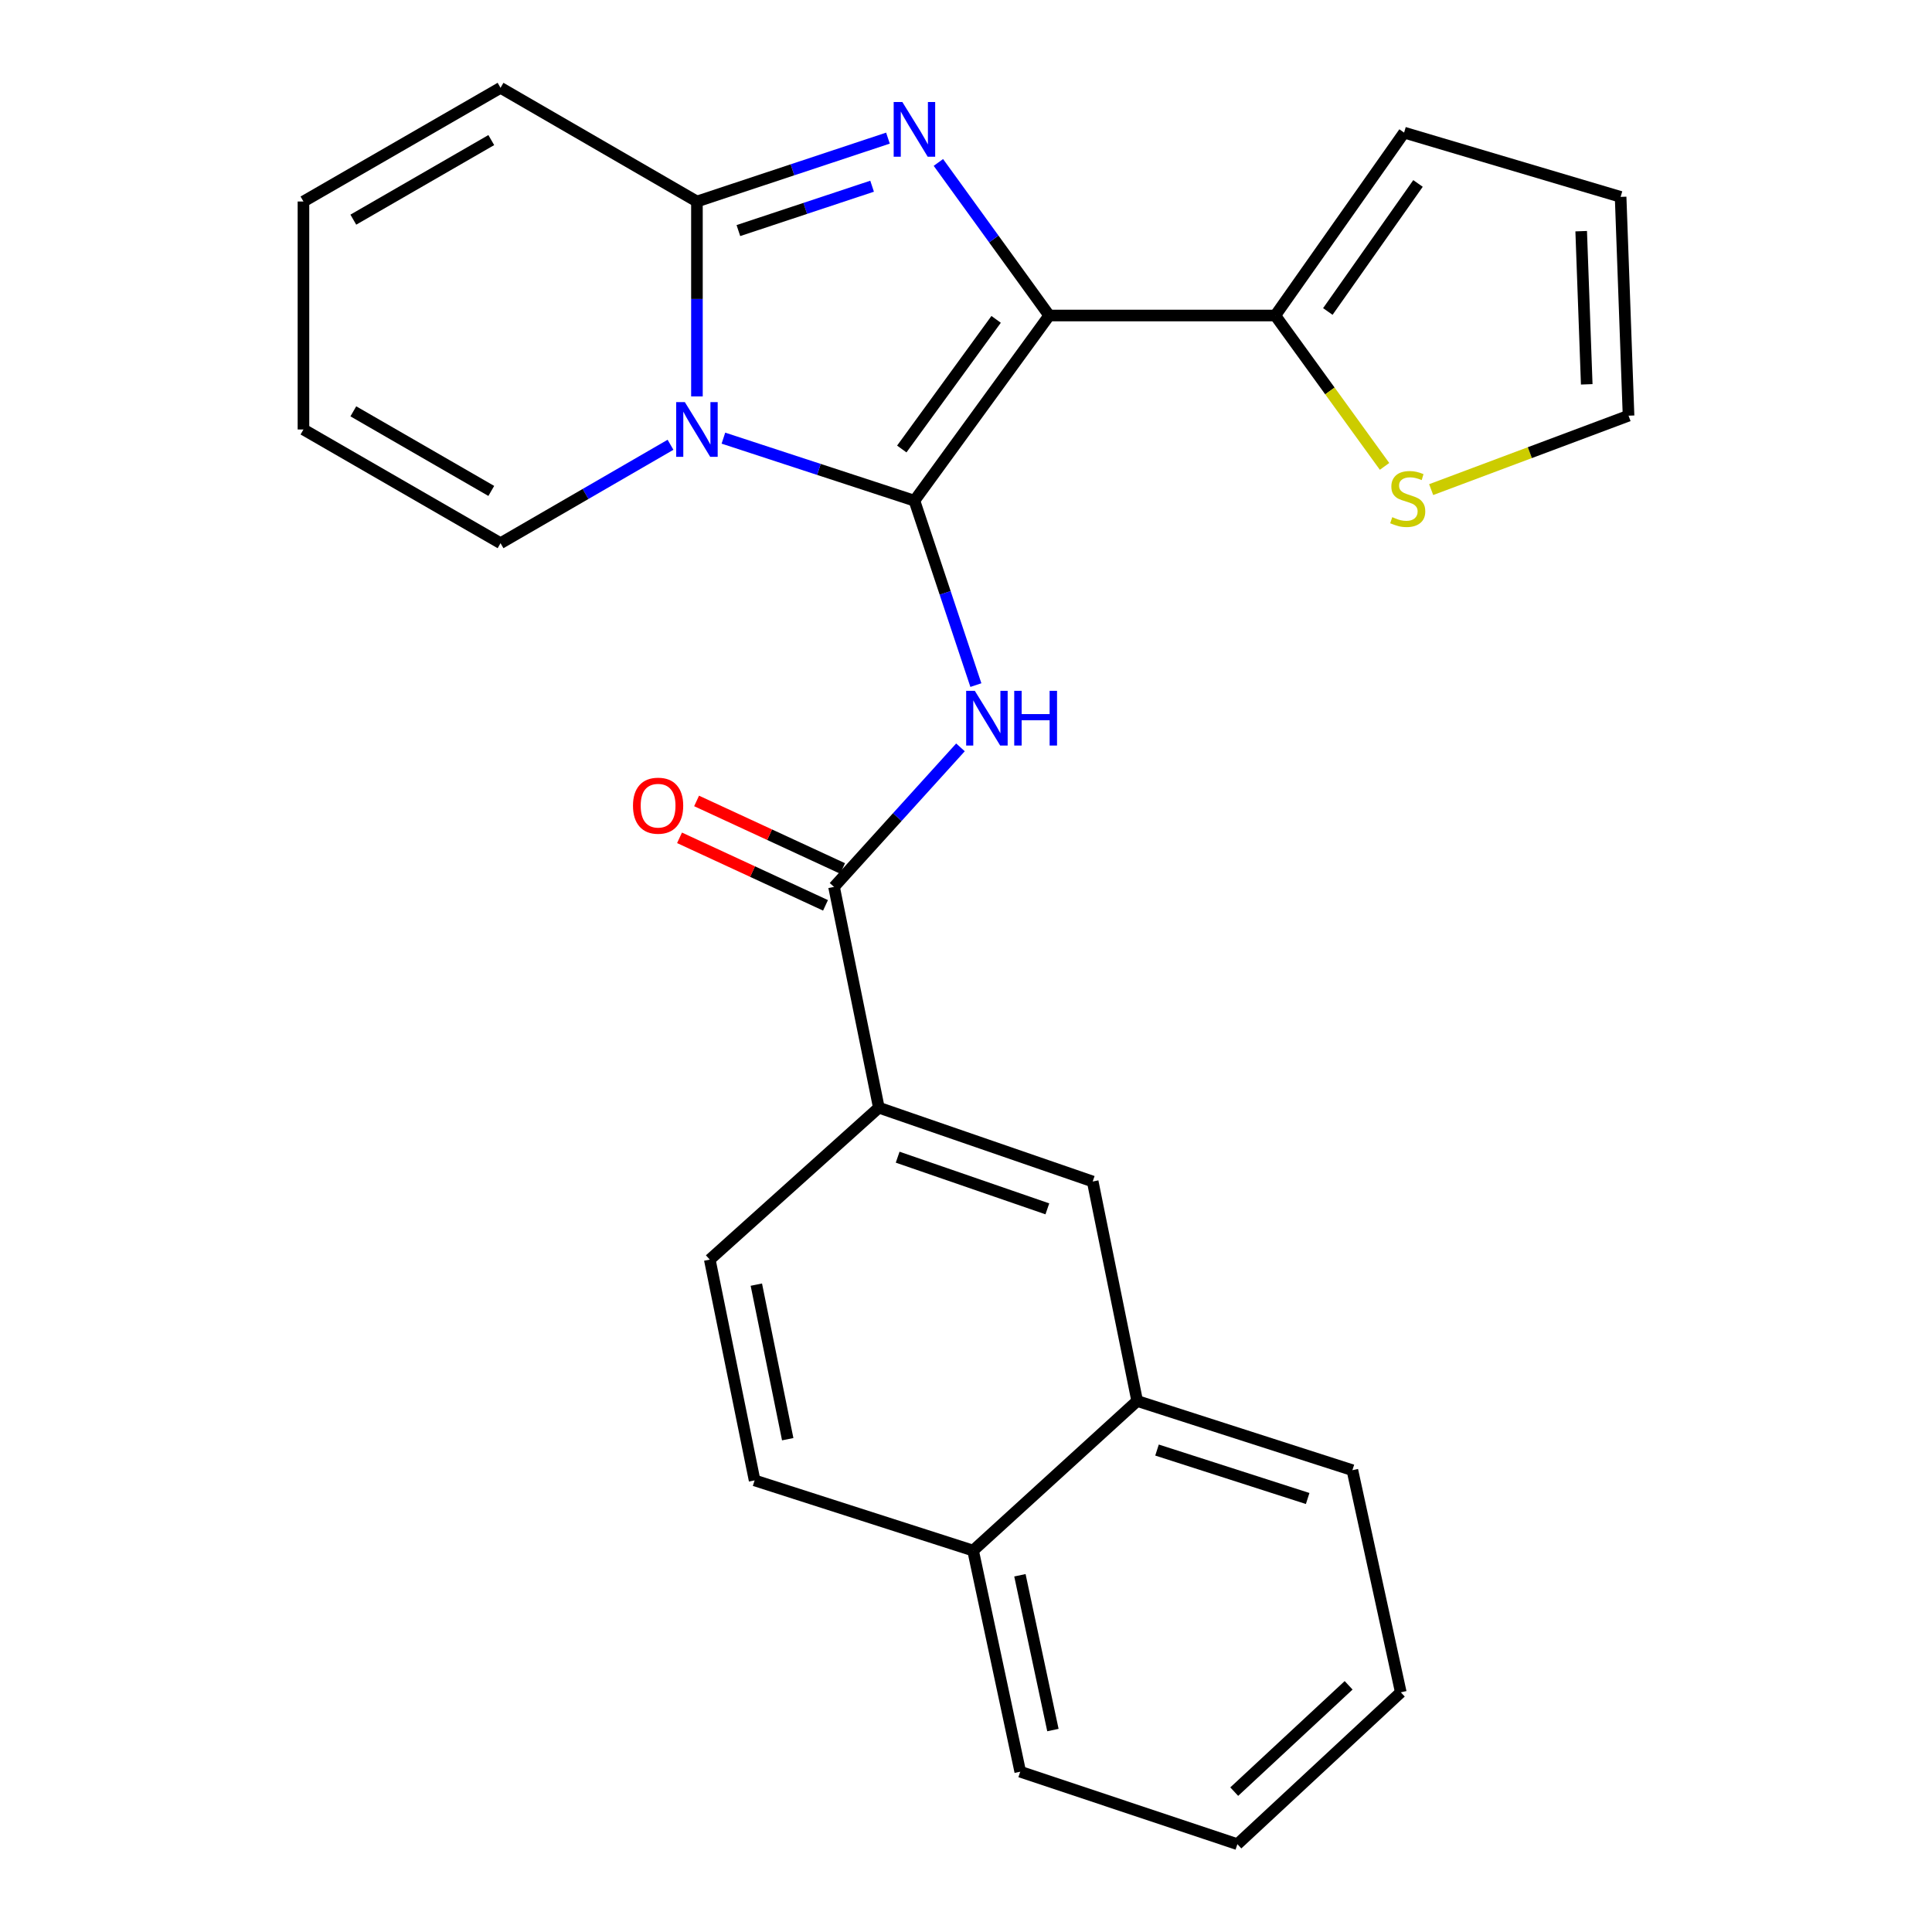 <?xml version='1.0' encoding='iso-8859-1'?>
<svg version='1.1' baseProfile='full'
              xmlns='http://www.w3.org/2000/svg'
                      xmlns:rdkit='http://www.rdkit.org/xml'
                      xmlns:xlink='http://www.w3.org/1999/xlink'
                  xml:space='preserve'
width='1000px' height='1000px' viewBox='0 0 1000 1000'>
<!-- END OF HEADER -->
<rect style='opacity:1.0;fill:#FFFFFF;stroke:none' width='1000' height='1000' x='0' y='0'> </rect>
<path class='bond-0' d='M 473.306,259.158 L 543.068,163.31' style='fill:none;fill-rule:evenodd;stroke:#000000;stroke-width:6px;stroke-linecap:butt;stroke-linejoin:miter;stroke-opacity:1' />
<path class='bond-0' d='M 466.761,232.401 L 515.595,165.307' style='fill:none;fill-rule:evenodd;stroke:#000000;stroke-width:6px;stroke-linecap:butt;stroke-linejoin:miter;stroke-opacity:1' />
<path class='bond-1' d='M 473.306,259.158 L 423.87,242.97' style='fill:none;fill-rule:evenodd;stroke:#000000;stroke-width:6px;stroke-linecap:butt;stroke-linejoin:miter;stroke-opacity:1' />
<path class='bond-1' d='M 423.87,242.97 L 374.435,226.783' style='fill:none;fill-rule:evenodd;stroke:#0000FF;stroke-width:6px;stroke-linecap:butt;stroke-linejoin:miter;stroke-opacity:1' />
<path class='bond-4' d='M 473.306,259.158 L 489.21,306.881' style='fill:none;fill-rule:evenodd;stroke:#000000;stroke-width:6px;stroke-linecap:butt;stroke-linejoin:miter;stroke-opacity:1' />
<path class='bond-4' d='M 489.21,306.881 L 505.115,354.605' style='fill:none;fill-rule:evenodd;stroke:#0000FF;stroke-width:6px;stroke-linecap:butt;stroke-linejoin:miter;stroke-opacity:1' />
<path class='bond-2' d='M 543.068,163.31 L 514.389,123.696' style='fill:none;fill-rule:evenodd;stroke:#000000;stroke-width:6px;stroke-linecap:butt;stroke-linejoin:miter;stroke-opacity:1' />
<path class='bond-2' d='M 514.389,123.696 L 485.71,84.082' style='fill:none;fill-rule:evenodd;stroke:#0000FF;stroke-width:6px;stroke-linecap:butt;stroke-linejoin:miter;stroke-opacity:1' />
<path class='bond-6' d='M 543.068,163.31 L 660.082,163.31' style='fill:none;fill-rule:evenodd;stroke:#000000;stroke-width:6px;stroke-linecap:butt;stroke-linejoin:miter;stroke-opacity:1' />
<path class='bond-3' d='M 360.733,205.186 L 360.733,154.743' style='fill:none;fill-rule:evenodd;stroke:#0000FF;stroke-width:6px;stroke-linecap:butt;stroke-linejoin:miter;stroke-opacity:1' />
<path class='bond-3' d='M 360.733,154.743 L 360.733,104.3' style='fill:none;fill-rule:evenodd;stroke:#000000;stroke-width:6px;stroke-linecap:butt;stroke-linejoin:miter;stroke-opacity:1' />
<path class='bond-9' d='M 347.057,230.215 L 303.066,255.684' style='fill:none;fill-rule:evenodd;stroke:#0000FF;stroke-width:6px;stroke-linecap:butt;stroke-linejoin:miter;stroke-opacity:1' />
<path class='bond-9' d='M 303.066,255.684 L 259.076,281.154' style='fill:none;fill-rule:evenodd;stroke:#000000;stroke-width:6px;stroke-linecap:butt;stroke-linejoin:miter;stroke-opacity:1' />
<path class='bond-26' d='M 459.601,71.495 L 410.167,87.898' style='fill:none;fill-rule:evenodd;stroke:#0000FF;stroke-width:6px;stroke-linecap:butt;stroke-linejoin:miter;stroke-opacity:1' />
<path class='bond-26' d='M 410.167,87.898 L 360.733,104.3' style='fill:none;fill-rule:evenodd;stroke:#000000;stroke-width:6px;stroke-linecap:butt;stroke-linejoin:miter;stroke-opacity:1' />
<path class='bond-26' d='M 451.396,96.383 L 416.792,107.865' style='fill:none;fill-rule:evenodd;stroke:#0000FF;stroke-width:6px;stroke-linecap:butt;stroke-linejoin:miter;stroke-opacity:1' />
<path class='bond-26' d='M 416.792,107.865 L 382.189,119.347' style='fill:none;fill-rule:evenodd;stroke:#000000;stroke-width:6px;stroke-linecap:butt;stroke-linejoin:miter;stroke-opacity:1' />
<path class='bond-11' d='M 360.733,104.3 L 259.076,45.455' style='fill:none;fill-rule:evenodd;stroke:#000000;stroke-width:6px;stroke-linecap:butt;stroke-linejoin:miter;stroke-opacity:1' />
<path class='bond-5' d='M 497.136,386.836 L 464.418,422.948' style='fill:none;fill-rule:evenodd;stroke:#0000FF;stroke-width:6px;stroke-linecap:butt;stroke-linejoin:miter;stroke-opacity:1' />
<path class='bond-5' d='M 464.418,422.948 L 431.699,459.059' style='fill:none;fill-rule:evenodd;stroke:#000000;stroke-width:6px;stroke-linecap:butt;stroke-linejoin:miter;stroke-opacity:1' />
<path class='bond-7' d='M 431.699,459.059 L 454.887,573.338' style='fill:none;fill-rule:evenodd;stroke:#000000;stroke-width:6px;stroke-linecap:butt;stroke-linejoin:miter;stroke-opacity:1' />
<path class='bond-14' d='M 436.115,449.512 L 398.335,432.038' style='fill:none;fill-rule:evenodd;stroke:#000000;stroke-width:6px;stroke-linecap:butt;stroke-linejoin:miter;stroke-opacity:1' />
<path class='bond-14' d='M 398.335,432.038 L 360.555,414.564' style='fill:none;fill-rule:evenodd;stroke:#FF0000;stroke-width:6px;stroke-linecap:butt;stroke-linejoin:miter;stroke-opacity:1' />
<path class='bond-14' d='M 427.283,468.606 L 389.503,451.132' style='fill:none;fill-rule:evenodd;stroke:#000000;stroke-width:6px;stroke-linecap:butt;stroke-linejoin:miter;stroke-opacity:1' />
<path class='bond-14' d='M 389.503,451.132 L 351.724,433.658' style='fill:none;fill-rule:evenodd;stroke:#FF0000;stroke-width:6px;stroke-linecap:butt;stroke-linejoin:miter;stroke-opacity:1' />
<path class='bond-8' d='M 660.082,163.31 L 688.36,202.353' style='fill:none;fill-rule:evenodd;stroke:#000000;stroke-width:6px;stroke-linecap:butt;stroke-linejoin:miter;stroke-opacity:1' />
<path class='bond-8' d='M 688.36,202.353 L 716.638,241.395' style='fill:none;fill-rule:evenodd;stroke:#CCCC00;stroke-width:6px;stroke-linecap:butt;stroke-linejoin:miter;stroke-opacity:1' />
<path class='bond-13' d='M 660.082,163.31 L 726.758,68.642' style='fill:none;fill-rule:evenodd;stroke:#000000;stroke-width:6px;stroke-linecap:butt;stroke-linejoin:miter;stroke-opacity:1' />
<path class='bond-13' d='M 687.283,161.224 L 733.956,94.956' style='fill:none;fill-rule:evenodd;stroke:#000000;stroke-width:6px;stroke-linecap:butt;stroke-linejoin:miter;stroke-opacity:1' />
<path class='bond-10' d='M 454.887,573.338 L 565.578,611.544' style='fill:none;fill-rule:evenodd;stroke:#000000;stroke-width:6px;stroke-linecap:butt;stroke-linejoin:miter;stroke-opacity:1' />
<path class='bond-10' d='M 464.627,598.955 L 542.11,625.699' style='fill:none;fill-rule:evenodd;stroke:#000000;stroke-width:6px;stroke-linecap:butt;stroke-linejoin:miter;stroke-opacity:1' />
<path class='bond-17' d='M 454.887,573.338 L 367.383,651.971' style='fill:none;fill-rule:evenodd;stroke:#000000;stroke-width:6px;stroke-linecap:butt;stroke-linejoin:miter;stroke-opacity:1' />
<path class='bond-15' d='M 740.771,253.422 L 791.851,234.289' style='fill:none;fill-rule:evenodd;stroke:#CCCC00;stroke-width:6px;stroke-linecap:butt;stroke-linejoin:miter;stroke-opacity:1' />
<path class='bond-15' d='M 791.851,234.289 L 842.931,215.155' style='fill:none;fill-rule:evenodd;stroke:#000000;stroke-width:6px;stroke-linecap:butt;stroke-linejoin:miter;stroke-opacity:1' />
<path class='bond-16' d='M 259.076,281.154 L 157.069,222.296' style='fill:none;fill-rule:evenodd;stroke:#000000;stroke-width:6px;stroke-linecap:butt;stroke-linejoin:miter;stroke-opacity:1' />
<path class='bond-16' d='M 254.289,254.104 L 182.884,212.903' style='fill:none;fill-rule:evenodd;stroke:#000000;stroke-width:6px;stroke-linecap:butt;stroke-linejoin:miter;stroke-opacity:1' />
<path class='bond-12' d='M 565.578,611.544 L 588.602,725.146' style='fill:none;fill-rule:evenodd;stroke:#000000;stroke-width:6px;stroke-linecap:butt;stroke-linejoin:miter;stroke-opacity:1' />
<path class='bond-27' d='M 259.076,45.455 L 157.069,104.3' style='fill:none;fill-rule:evenodd;stroke:#000000;stroke-width:6px;stroke-linecap:butt;stroke-linejoin:miter;stroke-opacity:1' />
<path class='bond-27' d='M 254.288,72.504 L 182.882,113.696' style='fill:none;fill-rule:evenodd;stroke:#000000;stroke-width:6px;stroke-linecap:butt;stroke-linejoin:miter;stroke-opacity:1' />
<path class='bond-22' d='M 588.602,725.146 L 699.994,760.967' style='fill:none;fill-rule:evenodd;stroke:#000000;stroke-width:6px;stroke-linecap:butt;stroke-linejoin:miter;stroke-opacity:1' />
<path class='bond-22' d='M 598.87,750.546 L 676.845,775.621' style='fill:none;fill-rule:evenodd;stroke:#000000;stroke-width:6px;stroke-linecap:butt;stroke-linejoin:miter;stroke-opacity:1' />
<path class='bond-29' d='M 588.602,725.146 L 503.67,802.574' style='fill:none;fill-rule:evenodd;stroke:#000000;stroke-width:6px;stroke-linecap:butt;stroke-linejoin:miter;stroke-opacity:1' />
<path class='bond-19' d='M 726.758,68.642 L 838.829,101.905' style='fill:none;fill-rule:evenodd;stroke:#000000;stroke-width:6px;stroke-linecap:butt;stroke-linejoin:miter;stroke-opacity:1' />
<path class='bond-28' d='M 842.931,215.155 L 838.829,101.905' style='fill:none;fill-rule:evenodd;stroke:#000000;stroke-width:6px;stroke-linecap:butt;stroke-linejoin:miter;stroke-opacity:1' />
<path class='bond-28' d='M 821.292,198.929 L 818.421,119.654' style='fill:none;fill-rule:evenodd;stroke:#000000;stroke-width:6px;stroke-linecap:butt;stroke-linejoin:miter;stroke-opacity:1' />
<path class='bond-18' d='M 157.069,222.296 L 157.069,104.3' style='fill:none;fill-rule:evenodd;stroke:#000000;stroke-width:6px;stroke-linecap:butt;stroke-linejoin:miter;stroke-opacity:1' />
<path class='bond-21' d='M 367.383,651.971 L 390.583,766.25' style='fill:none;fill-rule:evenodd;stroke:#000000;stroke-width:6px;stroke-linecap:butt;stroke-linejoin:miter;stroke-opacity:1' />
<path class='bond-21' d='M 391.48,664.927 L 407.72,744.923' style='fill:none;fill-rule:evenodd;stroke:#000000;stroke-width:6px;stroke-linecap:butt;stroke-linejoin:miter;stroke-opacity:1' />
<path class='bond-20' d='M 503.67,802.574 L 390.583,766.25' style='fill:none;fill-rule:evenodd;stroke:#000000;stroke-width:6px;stroke-linecap:butt;stroke-linejoin:miter;stroke-opacity:1' />
<path class='bond-23' d='M 503.67,802.574 L 528.073,917.029' style='fill:none;fill-rule:evenodd;stroke:#000000;stroke-width:6px;stroke-linecap:butt;stroke-linejoin:miter;stroke-opacity:1' />
<path class='bond-23' d='M 527.905,815.356 L 544.987,895.474' style='fill:none;fill-rule:evenodd;stroke:#000000;stroke-width:6px;stroke-linecap:butt;stroke-linejoin:miter;stroke-opacity:1' />
<path class='bond-24' d='M 699.994,760.967 L 725.052,875.936' style='fill:none;fill-rule:evenodd;stroke:#000000;stroke-width:6px;stroke-linecap:butt;stroke-linejoin:miter;stroke-opacity:1' />
<path class='bond-25' d='M 528.073,917.029 L 640.471,954.545' style='fill:none;fill-rule:evenodd;stroke:#000000;stroke-width:6px;stroke-linecap:butt;stroke-linejoin:miter;stroke-opacity:1' />
<path class='bond-30' d='M 725.052,875.936 L 640.471,954.545' style='fill:none;fill-rule:evenodd;stroke:#000000;stroke-width:6px;stroke-linecap:butt;stroke-linejoin:miter;stroke-opacity:1' />
<path class='bond-30' d='M 698.043,872.318 L 638.836,927.344' style='fill:none;fill-rule:evenodd;stroke:#000000;stroke-width:6px;stroke-linecap:butt;stroke-linejoin:miter;stroke-opacity:1' />
<path  class='atom-2' d='M 354.473 208.136
L 363.753 223.136
Q 364.673 224.616, 366.153 227.296
Q 367.633 229.976, 367.713 230.136
L 367.713 208.136
L 371.473 208.136
L 371.473 236.456
L 367.593 236.456
L 357.633 220.056
Q 356.473 218.136, 355.233 215.936
Q 354.033 213.736, 353.673 213.056
L 353.673 236.456
L 349.993 236.456
L 349.993 208.136
L 354.473 208.136
' fill='#0000FF'/>
<path  class='atom-3' d='M 467.046 52.788
L 476.326 67.788
Q 477.246 69.268, 478.726 71.948
Q 480.206 74.628, 480.286 74.788
L 480.286 52.788
L 484.046 52.788
L 484.046 81.108
L 480.166 81.108
L 470.206 64.708
Q 469.046 62.788, 467.806 60.588
Q 466.606 58.388, 466.246 57.708
L 466.246 81.108
L 462.566 81.108
L 462.566 52.788
L 467.046 52.788
' fill='#0000FF'/>
<path  class='atom-5' d='M 504.563 357.571
L 513.843 372.571
Q 514.763 374.051, 516.243 376.731
Q 517.723 379.411, 517.803 379.571
L 517.803 357.571
L 521.563 357.571
L 521.563 385.891
L 517.683 385.891
L 507.723 369.491
Q 506.563 367.571, 505.323 365.371
Q 504.123 363.171, 503.763 362.491
L 503.763 385.891
L 500.083 385.891
L 500.083 357.571
L 504.563 357.571
' fill='#0000FF'/>
<path  class='atom-5' d='M 524.963 357.571
L 528.803 357.571
L 528.803 369.611
L 543.283 369.611
L 543.283 357.571
L 547.123 357.571
L 547.123 385.891
L 543.283 385.891
L 543.283 372.811
L 528.803 372.811
L 528.803 385.891
L 524.963 385.891
L 524.963 357.571
' fill='#0000FF'/>
<path  class='atom-9' d='M 720.64 267.686
Q 720.96 267.806, 722.28 268.366
Q 723.6 268.926, 725.04 269.286
Q 726.52 269.606, 727.96 269.606
Q 730.64 269.606, 732.2 268.326
Q 733.76 267.006, 733.76 264.726
Q 733.76 263.166, 732.96 262.206
Q 732.2 261.246, 731 260.726
Q 729.8 260.206, 727.8 259.606
Q 725.28 258.846, 723.76 258.126
Q 722.28 257.406, 721.2 255.886
Q 720.16 254.366, 720.16 251.806
Q 720.16 248.246, 722.56 246.046
Q 725 243.846, 729.8 243.846
Q 733.08 243.846, 736.8 245.406
L 735.88 248.486
Q 732.48 247.086, 729.92 247.086
Q 727.16 247.086, 725.64 248.246
Q 724.12 249.366, 724.16 251.326
Q 724.16 252.846, 724.92 253.766
Q 725.72 254.686, 726.84 255.206
Q 728 255.726, 729.92 256.326
Q 732.48 257.126, 734 257.926
Q 735.52 258.726, 736.6 260.366
Q 737.72 261.966, 737.72 264.726
Q 737.72 268.646, 735.08 270.766
Q 732.48 272.846, 728.12 272.846
Q 725.6 272.846, 723.68 272.286
Q 721.8 271.766, 719.56 270.846
L 720.64 267.686
' fill='#CCCC00'/>
<path  class='atom-15' d='M 327.631 417.018
Q 327.631 410.218, 330.991 406.418
Q 334.351 402.618, 340.631 402.618
Q 346.911 402.618, 350.271 406.418
Q 353.631 410.218, 353.631 417.018
Q 353.631 423.898, 350.231 427.818
Q 346.831 431.698, 340.631 431.698
Q 334.391 431.698, 330.991 427.818
Q 327.631 423.938, 327.631 417.018
M 340.631 428.498
Q 344.951 428.498, 347.271 425.618
Q 349.631 422.698, 349.631 417.018
Q 349.631 411.458, 347.271 408.658
Q 344.951 405.818, 340.631 405.818
Q 336.311 405.818, 333.951 408.618
Q 331.631 411.418, 331.631 417.018
Q 331.631 422.738, 333.951 425.618
Q 336.311 428.498, 340.631 428.498
' fill='#FF0000'/>
</svg>
